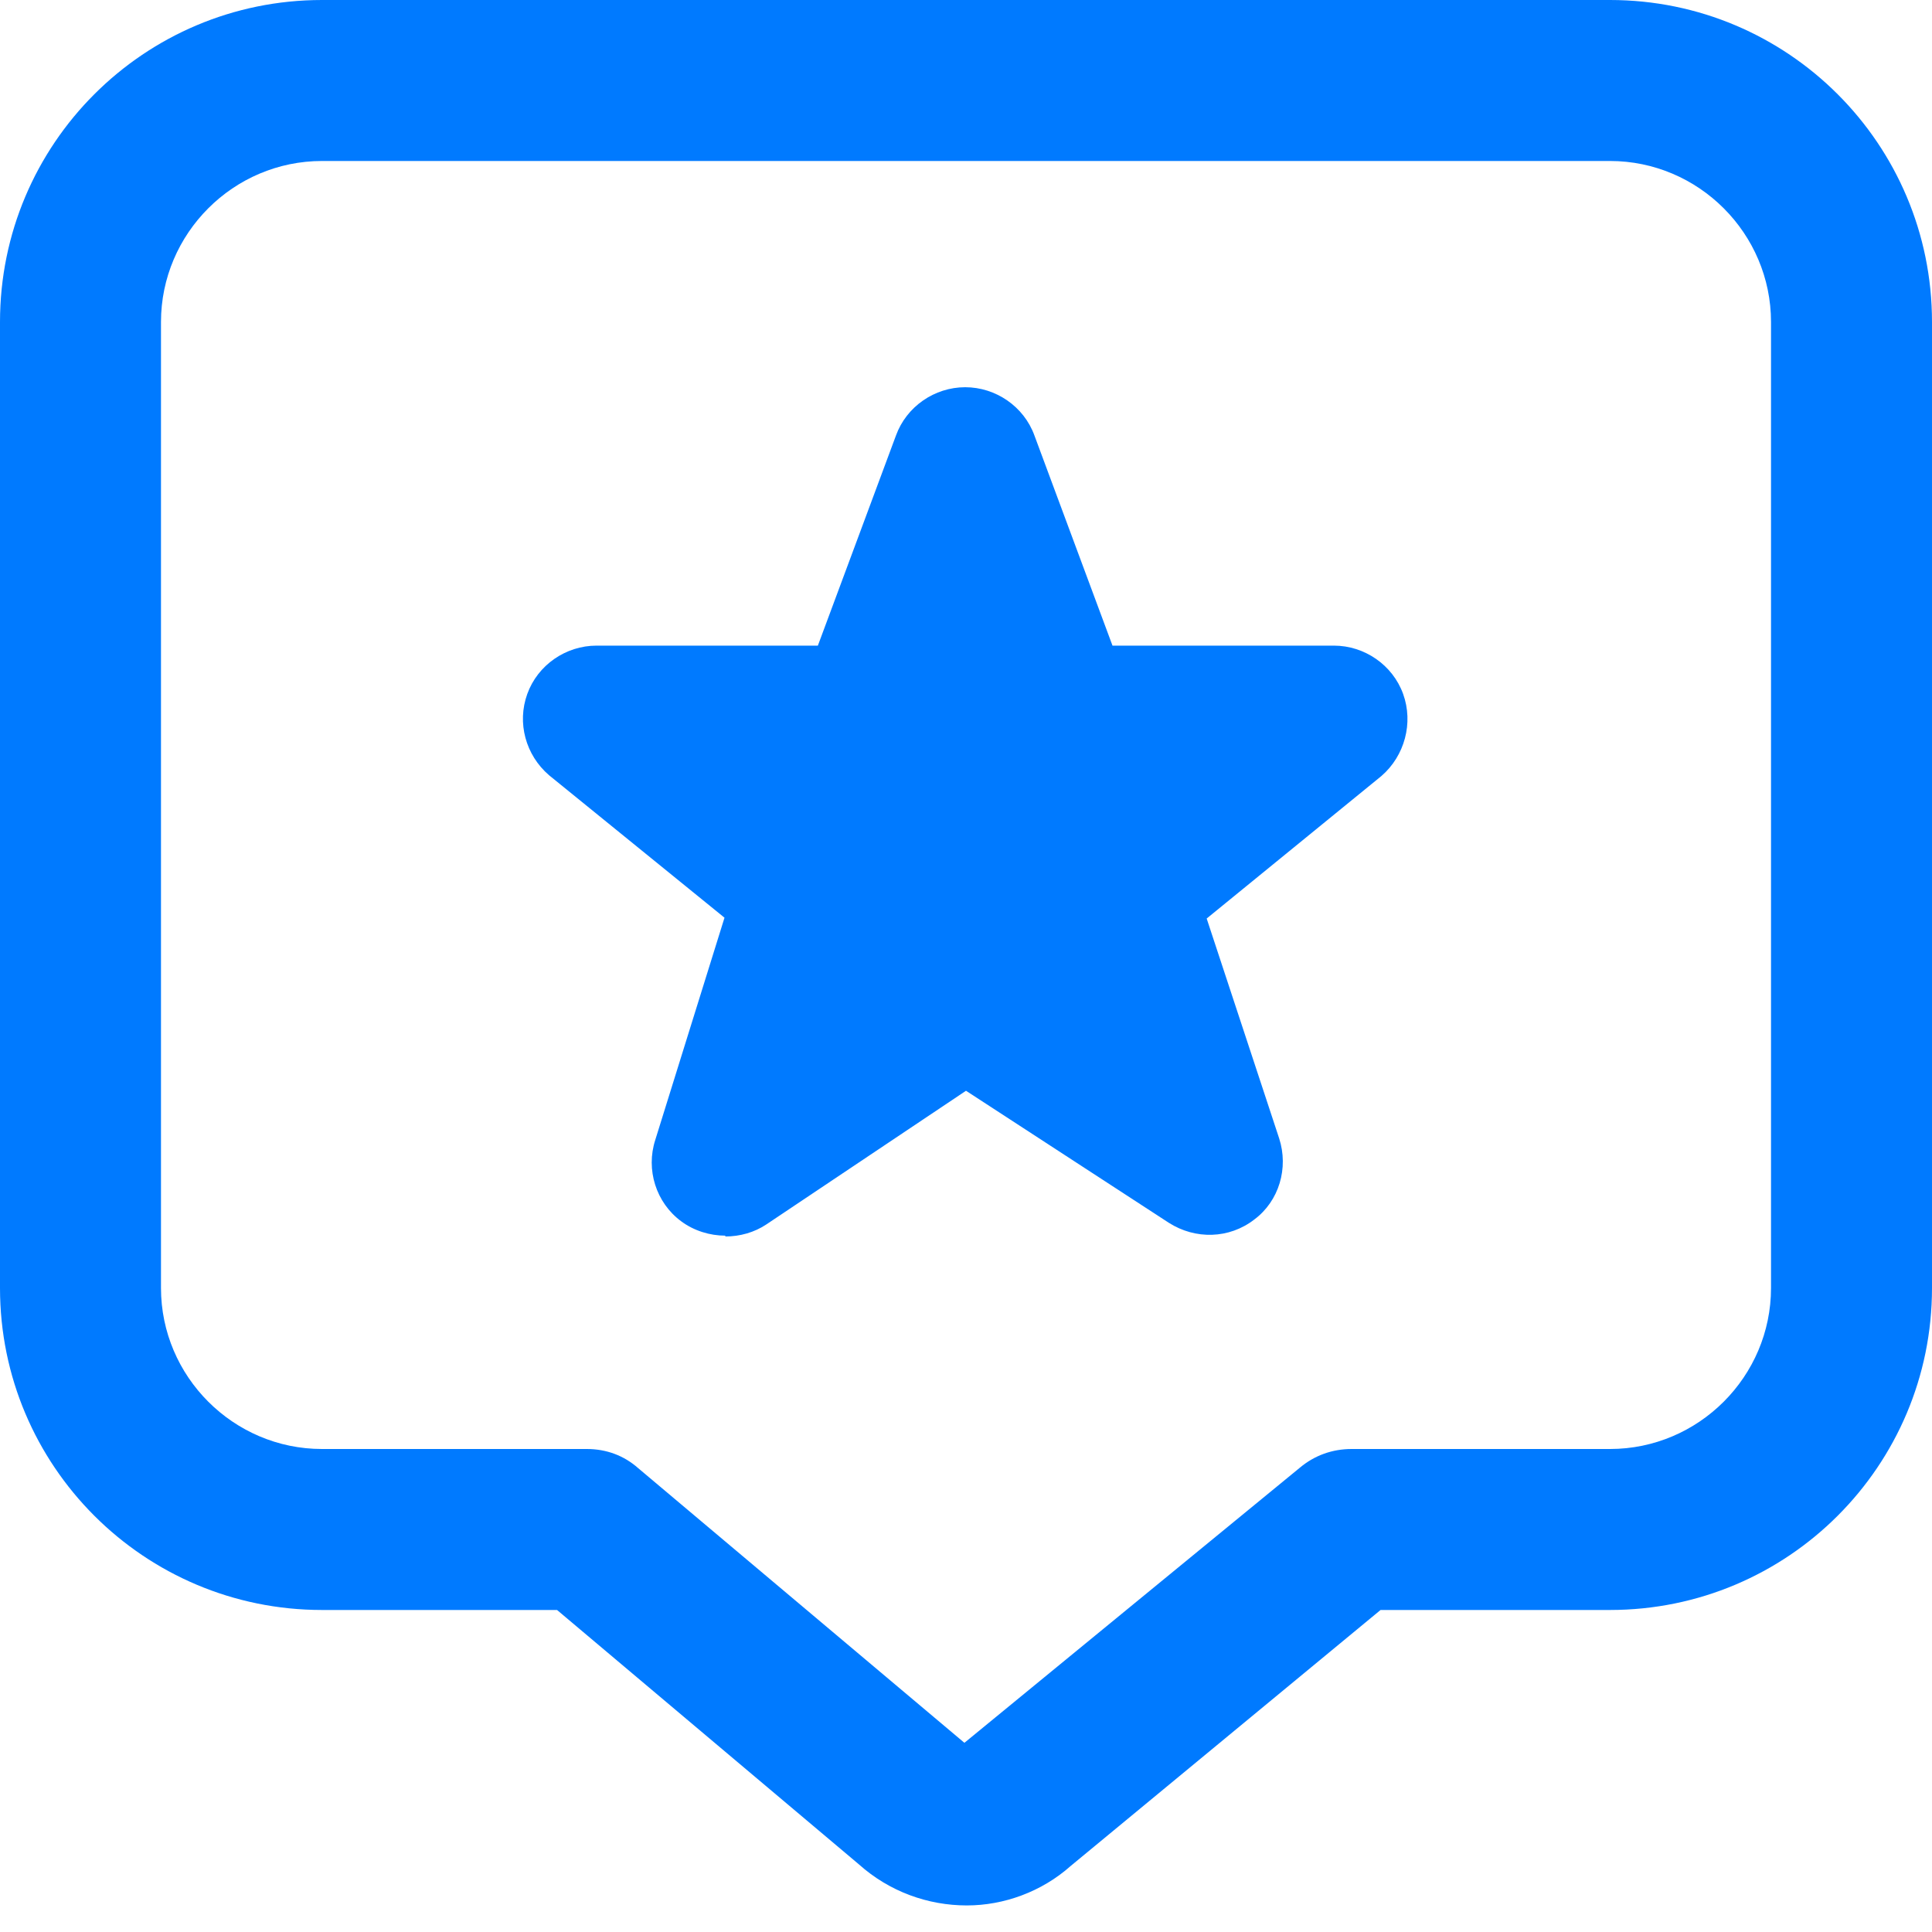 <svg width="40" height="40" viewBox="0 0 40 40" fill="none" xmlns="http://www.w3.org/2000/svg">
<g clip-path="url(#clip0_4315_3418)">
<path d="M20.017 39.45C19.217 39.45 18.417 39.167 17.783 38.6L11.533 33.333H6.667C2.983 33.333 0 30.35 0 26.667V6.667C0 2.983 2.983 0 6.667 0H33.333C37.017 0 40 2.983 40 6.667V26.667C40 30.35 37.017 33.333 33.333 33.333H28.583L22.167 38.633C21.567 39.167 20.783 39.45 20.017 39.45ZM6.667 3.333C4.833 3.333 3.333 4.833 3.333 6.667V26.667C3.333 28.5 4.833 30 6.667 30H12.15C12.55 30 12.917 30.133 13.217 30.4L19.967 36.083L26.917 30.383C27.217 30.133 27.583 30 27.983 30H33.333C35.167 30 36.667 28.5 36.667 26.667V6.667C36.667 4.833 35.167 3.333 33.333 3.333H6.667ZM15.017 25.583C14.7 25.583 14.367 25.483 14.1 25.283C13.583 24.9 13.367 24.217 13.567 23.6L15 19L11.367 16.05C10.883 15.633 10.7 14.967 10.917 14.367C11.133 13.767 11.717 13.367 12.35 13.367H16.933L18.55 9.017C18.767 8.417 19.35 8.017 19.983 8.017C20.617 8.017 21.2 8.417 21.417 9.017L23.033 13.367H27.617C28.25 13.367 28.833 13.767 29.05 14.367C29.267 14.967 29.083 15.65 28.6 16.067L24.983 19.017L26.483 23.567C26.683 24.183 26.483 24.867 25.967 25.25C25.45 25.65 24.75 25.667 24.2 25.317L20 22.583L15.867 25.35C15.617 25.517 15.317 25.6 15.017 25.6V25.583Z" fill="#007AFF"/>
</g>
<defs>
<clipPath id="clip0_4315_3418">
<rect width="40" height="40" fill="white"/>
</clipPath>
</defs>
</svg>
